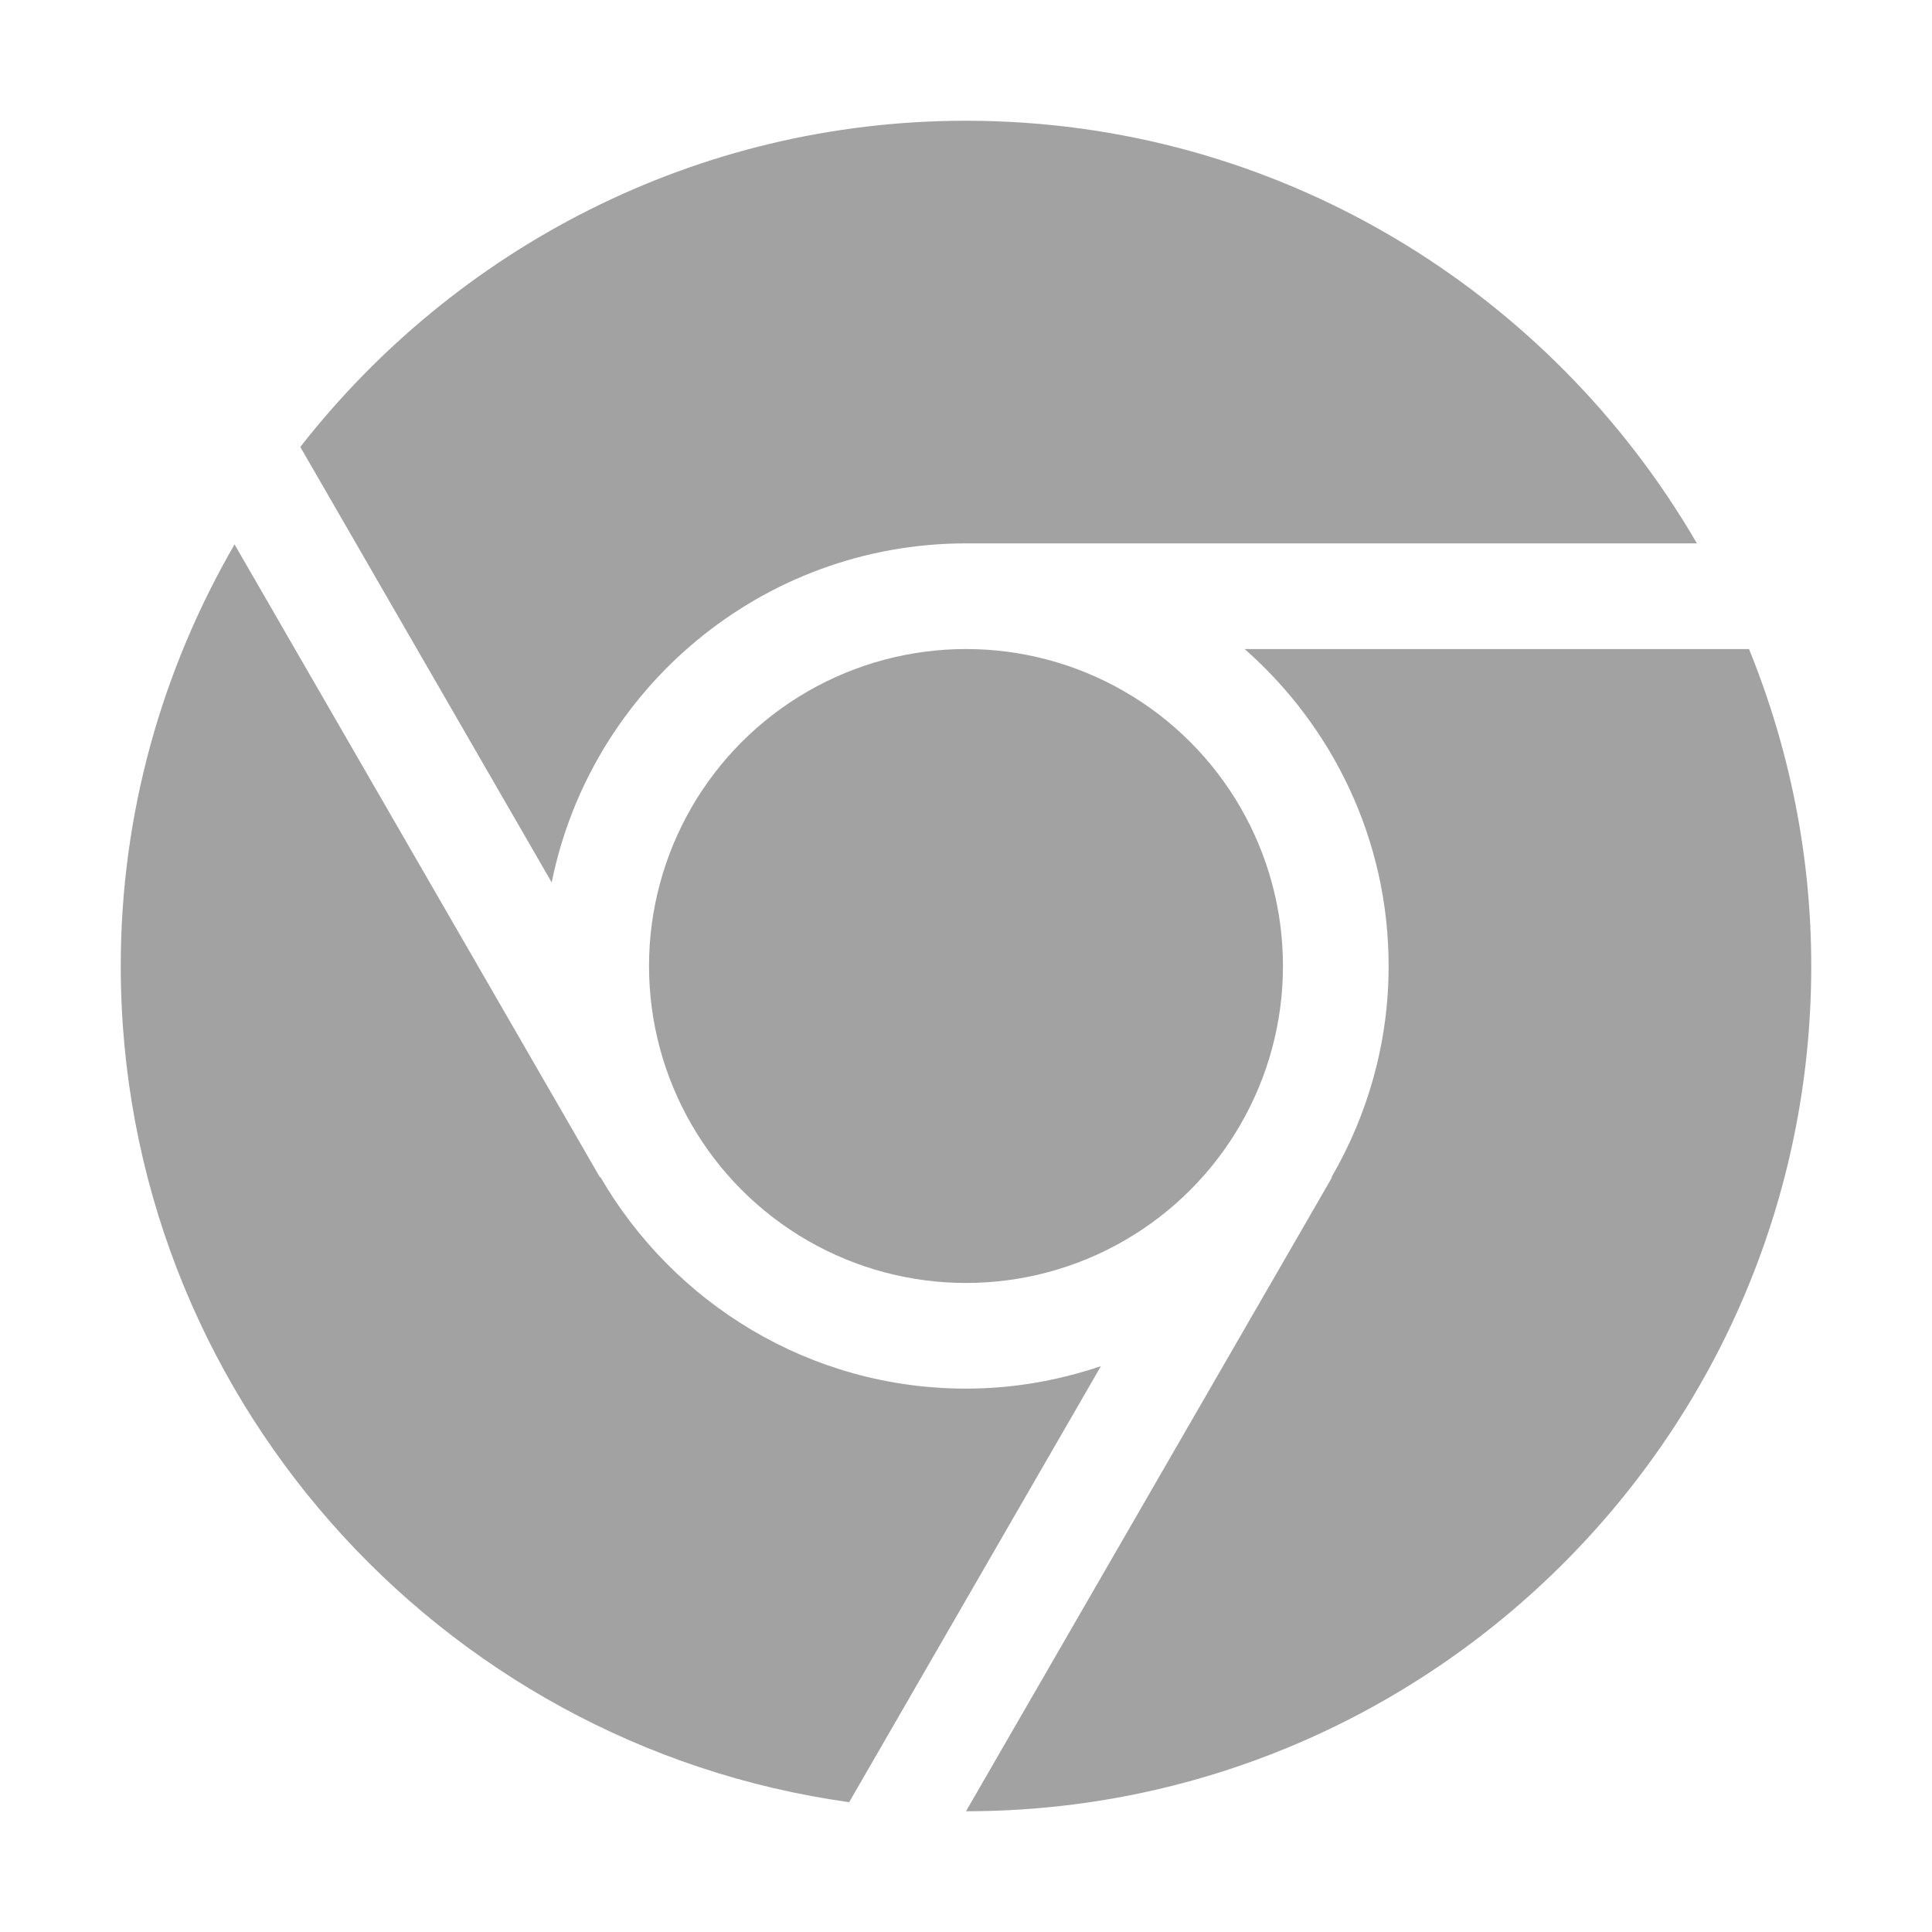 <svg xmlns="http://www.w3.org/2000/svg" width="32" height="32" viewBox="0 0 32 32"><g class="nc-icon-wrapper" fill="#a3a2a2"><path d="M9.138,14.616c.645-3.199,3.476-5.616,6.862-5.616h12.106c-2.425-4.177-6.937-7-12.106-7-4.478,0-8.461,2.121-11.026,5.403l4.164,7.213Z"></path><circle cx="16" cy="16" r="5.25"></circle><path d="M18.236,22.627c-.703,.238-1.453,.373-2.236,.373-2.586,0-4.843-1.413-6.055-3.504l-.008,.004L3.885,9.017c-1.192,2.058-1.885,4.439-1.885,6.983,0,7.061,5.261,12.903,12.065,13.85l4.17-7.223Z"></path><path d="M20.615,10.75c1.459,1.284,2.385,3.159,2.385,5.25,0,1.274-.347,2.466-.945,3.496l.008,.004-6.063,10.5c7.719,0,14-6.281,14-14,0-1.857-.371-3.627-1.031-5.25h-8.355Z"></path></g></svg>